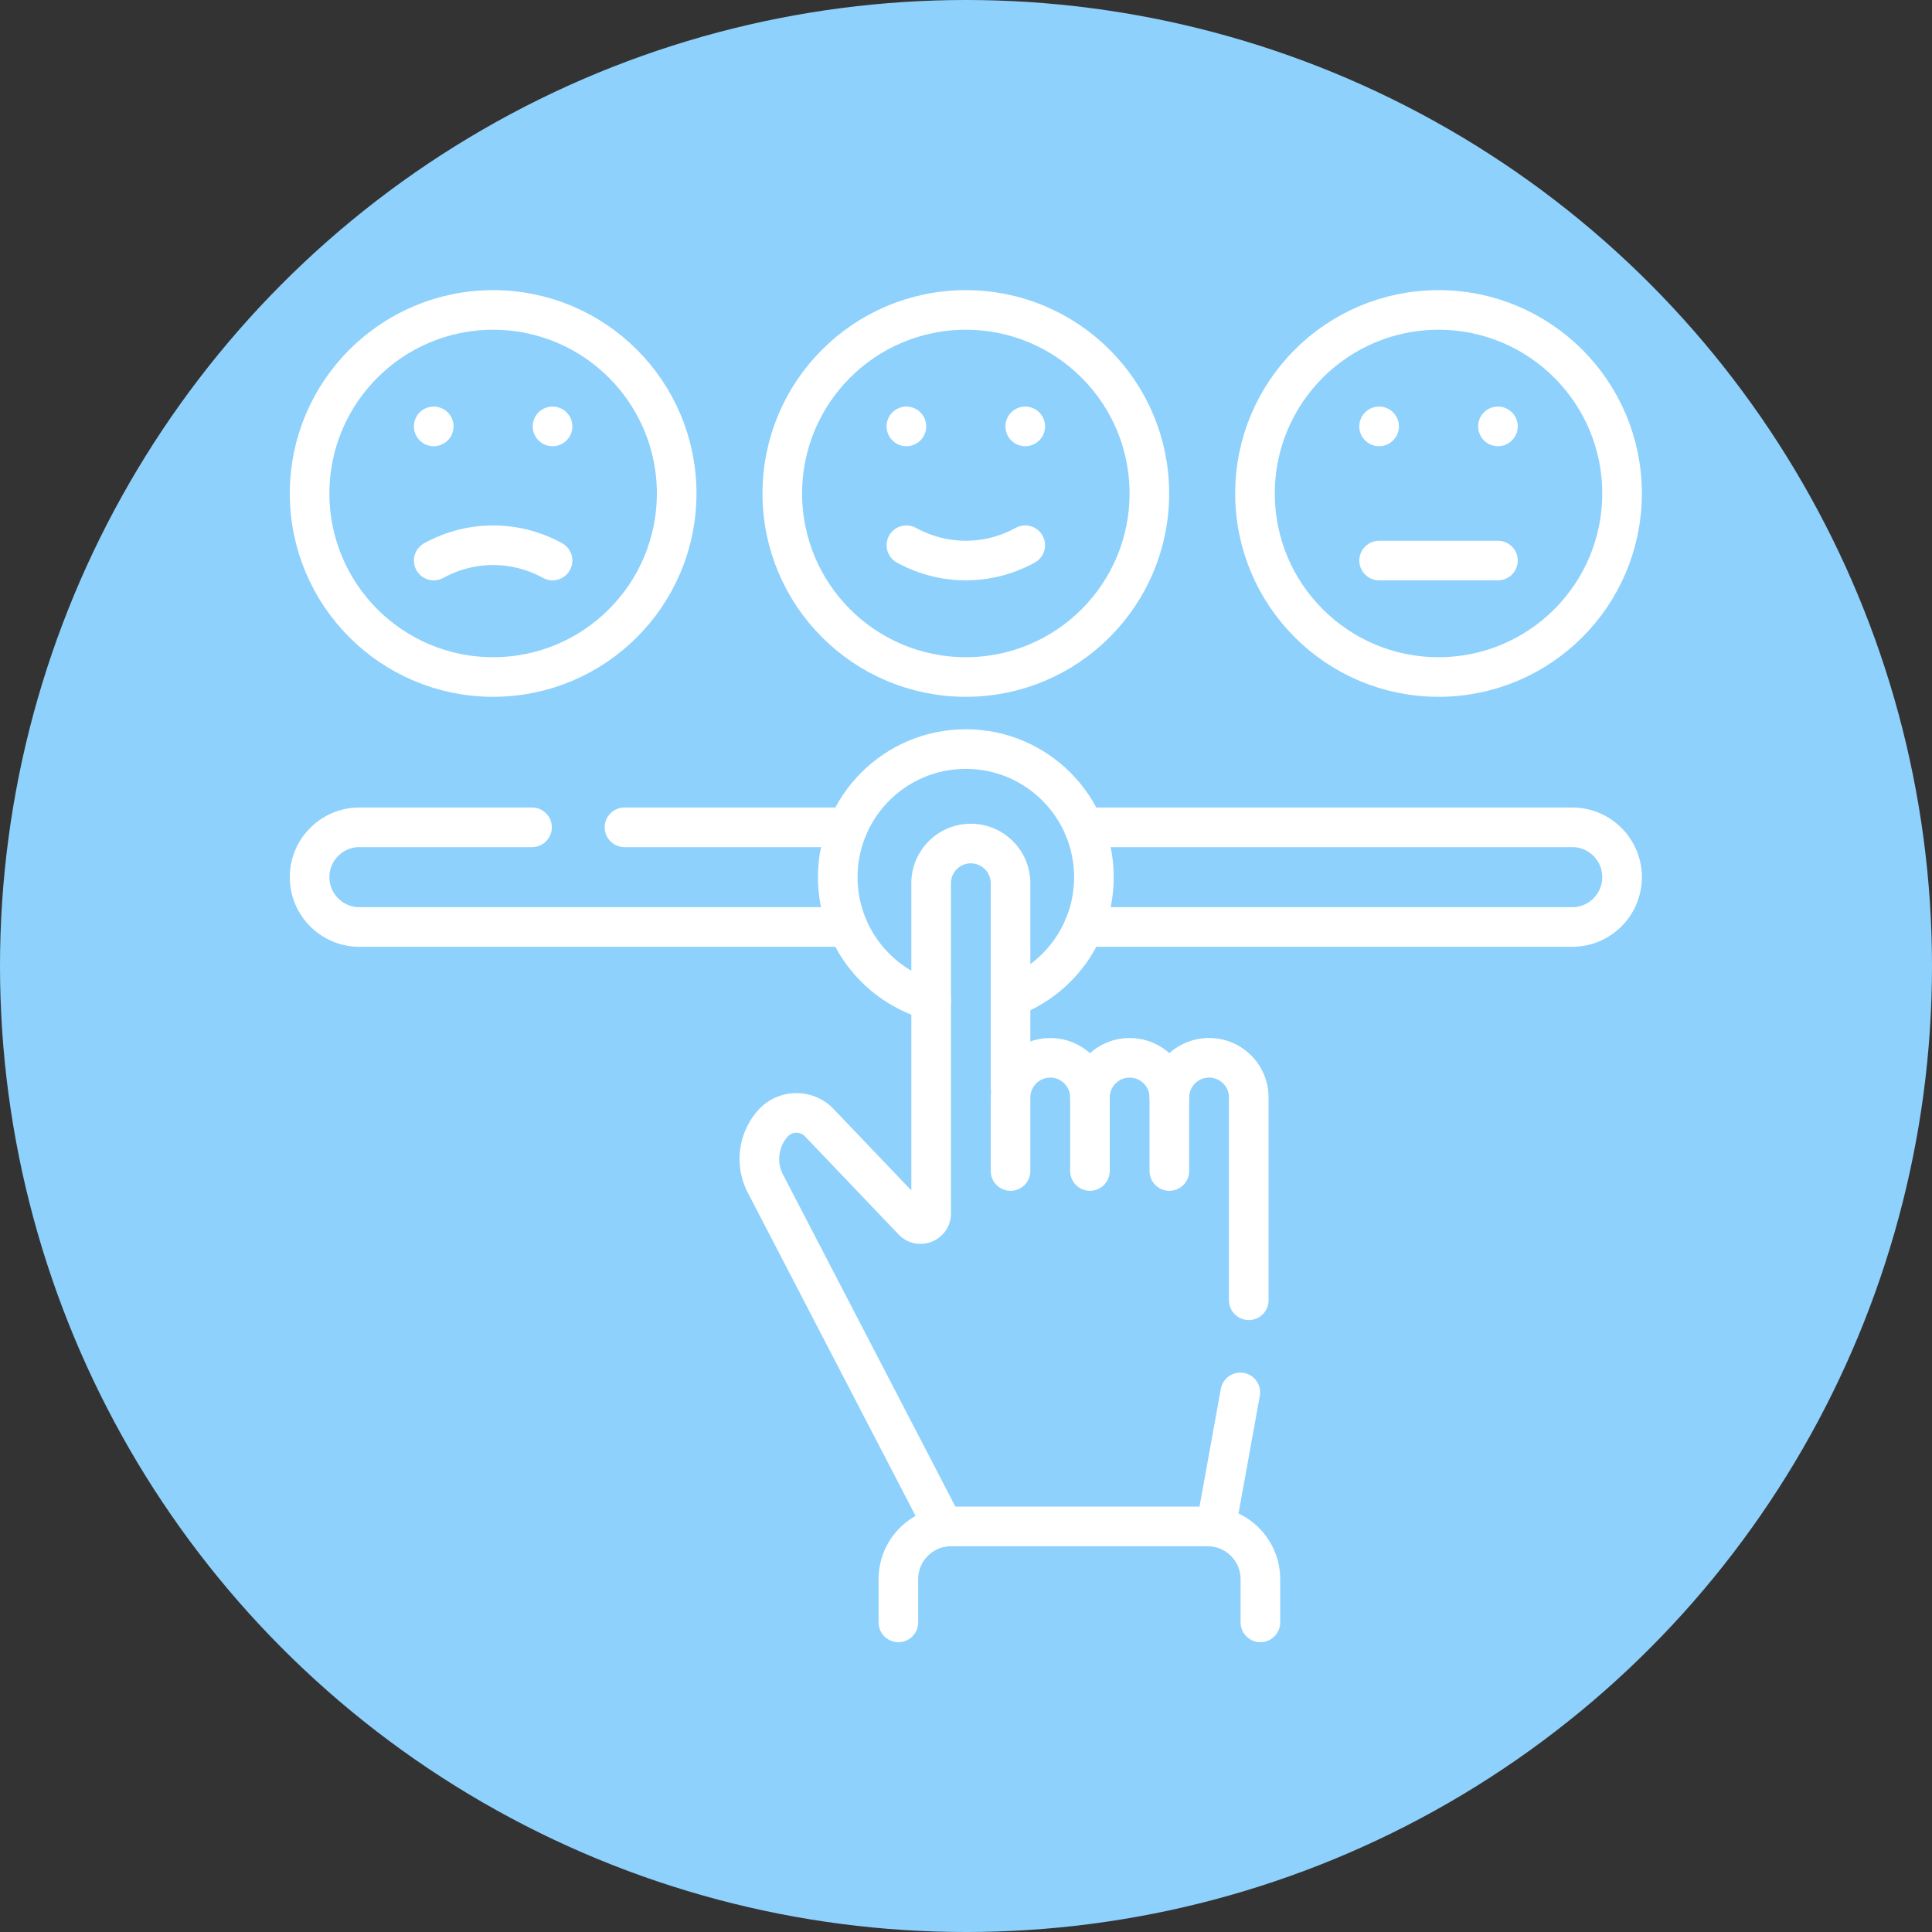 <?xml version="1.0" encoding="UTF-8"?>
<svg xmlns="http://www.w3.org/2000/svg" xmlns:xlink="http://www.w3.org/1999/xlink" version="1.1" width="512" height="512" x="0" y="0" viewBox="0 0 682.667 682.667" style="enable-background:new 0 0 512 512" xml:space="preserve" class="">
  <rect x="0" y="0" width="682.667" height="682.667" fill="#333333" stroke="none"/>
  <circle r="341.334" cx="341.334" cy="341.334" fill="#8ED1FC" shape="circle"></circle>
  <g transform="matrix(0.7,0,0,0.7,102.4,102.4)">
    <defs>
      <clipPath id="a">
        <path d="M0 512h512V0H0Z" fill="#ffffff" opacity="1" data-original="#000000"></path>
      </clipPath>
    </defs>
    <g clip-path="url(#a)" transform="matrix(1.333 0 0 -1.333 0 682.667)">
      <path d="M0 0c0-38.384-31.116-69.5-69.5-69.5S-139-38.384-139 0s31.116 69.5 69.5 69.5S0 38.384 0 0Z" style="stroke-linecap: round; stroke-linejoin: round; stroke-miterlimit: 10; stroke-dasharray: none; stroke-opacity: 1;" transform="translate(325.5 435)" fill="none" stroke="#FFFFFF" stroke-width="15px" stroke-linecap="round" stroke-linejoin="round" stroke-miterlimit="10" stroke-dasharray="none" stroke-opacity="" data-original="#000000" opacity="1" class=""></path>
      <path d="M0 0a7.5 7.5 0 0 0-7.5-7.5A7.5 7.5 0 0 0-15 0a7.5 7.5 0 0 0 7.5 7.5A7.5 7.5 0 0 0 0 0" style="fill-opacity:1;fill-rule:nonzero;stroke:none" transform="translate(241 460.402)" fill="#FFFFFF" data-original="#000000" opacity="1"></path>
      <path d="M0 0a7.5 7.5 0 0 0-7.5-7.5A7.5 7.5 0 0 0-15 0a7.5 7.5 0 0 0 7.5 7.5A7.5 7.5 0 0 0 0 0" style="fill-opacity:1;fill-rule:nonzero;stroke:none" transform="translate(286 460.402)" fill="#FFFFFF" data-original="#000000" opacity="1"></path>
      <path d="M0 0c-3.645-2.014-11.57-5.754-22.283-5.804C-33.243-5.855-41.35-2.017-45 0" style="stroke-linecap: round; stroke-linejoin: round; stroke-miterlimit: 10; stroke-dasharray: none; stroke-opacity: 1;" transform="translate(278.5 415.402)" fill="none" stroke="#FFFFFF" stroke-width="15px" stroke-linecap="round" stroke-linejoin="round" stroke-miterlimit="10" stroke-dasharray="none" stroke-opacity="" data-original="#000000" opacity="1" class=""></path>
      <path d="M0 0c0-38.384-31.116-69.5-69.5-69.5S-139-38.384-139 0s31.116 69.5 69.5 69.5S0 38.384 0 0Z" style="stroke-linecap: round; stroke-linejoin: round; stroke-miterlimit: 10; stroke-dasharray: none; stroke-opacity: 1;" transform="translate(146.5 435)" fill="none" stroke="#FFFFFF" stroke-width="15px" stroke-linecap="round" stroke-linejoin="round" stroke-miterlimit="10" stroke-dasharray="none" stroke-opacity="" data-original="#000000" opacity="1" class=""></path>
      <path d="M0 0a7.5 7.5 0 0 0-7.5-7.5A7.5 7.5 0 0 0-15 0a7.5 7.5 0 0 0 7.5 7.5A7.5 7.5 0 0 0 0 0" style="fill-opacity:1;fill-rule:nonzero;stroke:none" transform="translate(62 460.402)" fill="#FFFFFF" data-original="#000000" opacity="1"></path>
      <path d="M0 0a7.5 7.5 0 0 0-7.5-7.5A7.5 7.5 0 0 0-15 0a7.5 7.5 0 0 0 7.5 7.5A7.5 7.5 0 0 0 0 0" style="fill-opacity:1;fill-rule:nonzero;stroke:none" transform="translate(107 460.402)" fill="#FFFFFF" data-original="#000000" opacity="1"></path>
      <path d="M0 0c-3.645 2.014-11.57 5.754-22.283 5.804C-33.243 5.855-41.35 2.016-45 0" style="stroke-linecap: round; stroke-linejoin: round; stroke-miterlimit: 10; stroke-dasharray: none; stroke-opacity: 1;" transform="translate(99.5 409.598)" fill="none" stroke="#FFFFFF" stroke-width="15px" stroke-linecap="round" stroke-linejoin="round" stroke-miterlimit="10" stroke-dasharray="none" stroke-opacity="" data-original="#000000" opacity="1" class=""></path>
      <path d="M0 0c0-38.384-31.116-69.5-69.5-69.5S-139-38.384-139 0s31.116 69.5 69.5 69.5S0 38.384 0 0Z" style="stroke-linecap: round; stroke-linejoin: round; stroke-miterlimit: 10; stroke-dasharray: none; stroke-opacity: 1;" transform="translate(504.5 435)" fill="none" stroke="#FFFFFF" stroke-width="15px" stroke-linecap="round" stroke-linejoin="round" stroke-miterlimit="10" stroke-dasharray="none" stroke-opacity="" data-original="#000000" opacity="1" class=""></path>
      <path d="M0 0a7.5 7.5 0 0 0-7.5-7.5A7.5 7.5 0 0 0-15 0a7.5 7.5 0 0 0 7.5 7.5A7.5 7.5 0 0 0 0 0" style="fill-opacity:1;fill-rule:nonzero;stroke:none" transform="translate(420 460.402)" fill="#FFFFFF" data-original="#000000" opacity="1"></path>
      <path d="M0 0a7.5 7.5 0 0 0-7.5-7.5A7.5 7.5 0 0 0-15 0a7.5 7.5 0 0 0 7.5 7.5A7.5 7.5 0 0 0 0 0" style="fill-opacity:1;fill-rule:nonzero;stroke:none" transform="translate(465 460.402)" fill="#FFFFFF" data-original="#000000" opacity="1"></path>
      <path d="M0 0h-45" style="stroke-linecap: round; stroke-linejoin: round; stroke-miterlimit: 10; stroke-dasharray: none; stroke-opacity: 1;" transform="translate(457.5 409.598)" fill="none" stroke="#FFFFFF" stroke-width="15px" stroke-linecap="round" stroke-linejoin="round" stroke-miterlimit="10" stroke-dasharray="none" stroke-opacity="" data-original="#000000" opacity="1" class=""></path>
      <path d="M0 0h184.939c5.21 0 9.93 2.11 13.34 5.53a18.779 18.779 0 0 1 5.531 13.34c0 10.42-8.451 18.87-18.871 18.87H0" style="stroke-linecap: round; stroke-linejoin: round; stroke-miterlimit: 10; stroke-dasharray: none; stroke-opacity: 1;" transform="translate(300.69 270.84)" fill="none" stroke="#FFFFFF" stroke-width="15px" stroke-linecap="round" stroke-linejoin="round" stroke-miterlimit="10" stroke-dasharray="none" stroke-opacity="" data-original="#000000" opacity="1" class=""></path>
      <path d="M0 0h-65.357c-5.21 0-9.93-2.11-13.34-5.53a18.779 18.779 0 0 1-5.531-13.34c0-10.42 8.451-18.87 18.871-18.87h184.939" style="stroke-linecap: round; stroke-linejoin: round; stroke-miterlimit: 10; stroke-dasharray: none; stroke-opacity: 1;" transform="translate(91.728 308.58)" fill="none" stroke="#FFFFFF" stroke-width="15px" stroke-linecap="round" stroke-linejoin="round" stroke-miterlimit="10" stroke-dasharray="none" stroke-opacity="" data-original="#000000" opacity="1" class=""></path>
      <path d="M0 0h-84.582" style="stroke-linecap: round; stroke-linejoin: round; stroke-miterlimit: 10; stroke-dasharray: none; stroke-opacity: 1;" transform="translate(211.31 308.58)" fill="none" stroke="#FFFFFF" stroke-width="15px" stroke-linecap="round" stroke-linejoin="round" stroke-miterlimit="10" stroke-dasharray="none" stroke-opacity="" data-original="#000000" opacity="1" class=""></path>
      <path d="M0 0c18.44 6.87 31.57 24.63 31.57 45.47 0 26.78-21.71 48.5-48.5 48.5s-48.5-21.72-48.5-48.5c0-22.24 14.96-40.97 35.361-46.7" style="stroke-linecap: round; stroke-linejoin: round; stroke-miterlimit: 10; stroke-dasharray: none; stroke-opacity: 1;" transform="translate(272.93 244.24)" fill="none" stroke="#FFFFFF" stroke-width="15px" stroke-linecap="round" stroke-linejoin="round" stroke-miterlimit="10" stroke-dasharray="none" stroke-opacity="" data-original="#000000" opacity="1" class=""></path>
      <path d="m0 0-67.49 130.01a20.275 20.275 0 0 0 2.67 22.62 11.96 11.96 0 0 0 9.08 4.15c3.15 0 6.301-1.23 8.67-3.71l35.44-37.14c2.5-2.61 6.901-.84 6.901 2.77v125.04c0 8.3 6.729 15.04 15.029 15.04 4.15 0 7.91-1.69 10.64-4.41 2.72-2.72 4.4-6.48 4.4-10.63v-77.29" style="stroke-linecap: round; stroke-linejoin: round; stroke-miterlimit: 10; stroke-dasharray: none; stroke-opacity: 1;" transform="translate(247.59 43.65)" fill="none" stroke="#FFFFFF" stroke-width="15px" stroke-linecap="round" stroke-linejoin="round" stroke-miterlimit="10" stroke-dasharray="none" stroke-opacity="" data-original="#000000" opacity="1" class=""></path>
      <path d="m0 0-9.233-50.98" style="stroke-linecap: round; stroke-linejoin: round; stroke-miterlimit: 10; stroke-dasharray: none; stroke-opacity: 1;" transform="translate(359.943 94.59)" fill="none" stroke="#FFFFFF" stroke-width="15px" stroke-linecap="round" stroke-linejoin="round" stroke-miterlimit="10" stroke-dasharray="none" stroke-opacity="" data-original="#000000" opacity="1" class=""></path>
      <path d="M0 0v27.83c.01 8.3 6.739 15.03 15.04 15.03a14.99 14.99 0 0 0 10.63-4.4 14.962 14.962 0 0 0 4.399-10.62v-76.792" style="stroke-linecap: round; stroke-linejoin: round; stroke-miterlimit: 10; stroke-dasharray: none; stroke-opacity: 1;" transform="translate(333.07 178.44)" fill="none" stroke="#FFFFFF" stroke-width="15px" stroke-linecap="round" stroke-linejoin="round" stroke-miterlimit="10" stroke-dasharray="none" stroke-opacity="" data-original="#000000" opacity="1" class=""></path>
      <path d="M0 0c0 8.304-6.731 15.036-15.036 15.036-8.304 0-15.035-6.732-15.035-15.036v-27.829" style="stroke-linecap: round; stroke-linejoin: round; stroke-miterlimit: 10; stroke-dasharray: none; stroke-opacity: 1;" transform="translate(303 206.267)" fill="none" stroke="#FFFFFF" stroke-width="15px" stroke-linecap="round" stroke-linejoin="round" stroke-miterlimit="10" stroke-dasharray="none" stroke-opacity="" data-original="#000000" opacity="1" class=""></path>
      <path d="M0 0c0 8.304-6.731 15.036-15.035 15.036-8.305 0-15.036-6.732-15.036-15.036v-27.829" style="stroke-linecap: round; stroke-linejoin: round; stroke-miterlimit: 10; stroke-dasharray: none; stroke-opacity: 1;" transform="translate(333.071 206.267)" fill="none" stroke="#FFFFFF" stroke-width="15px" stroke-linecap="round" stroke-linejoin="round" stroke-miterlimit="10" stroke-dasharray="none" stroke-opacity="" data-original="#000000" opacity="1" class=""></path>
      <path d="M0 0v16.355c0 11.046-8.954 20-20 20h-97.088c-11.046 0-20-8.954-20-20V0" style="stroke-linecap: round; stroke-linejoin: round; stroke-miterlimit: 10; stroke-dasharray: none; stroke-opacity: 1;" transform="translate(367.544 7.5)" fill="none" stroke="#FFFFFF" stroke-width="15px" stroke-linecap="round" stroke-linejoin="round" stroke-miterlimit="10" stroke-dasharray="none" stroke-opacity="" data-original="#000000" opacity="1" class=""></path>
    </g>
  </g>
</svg>
